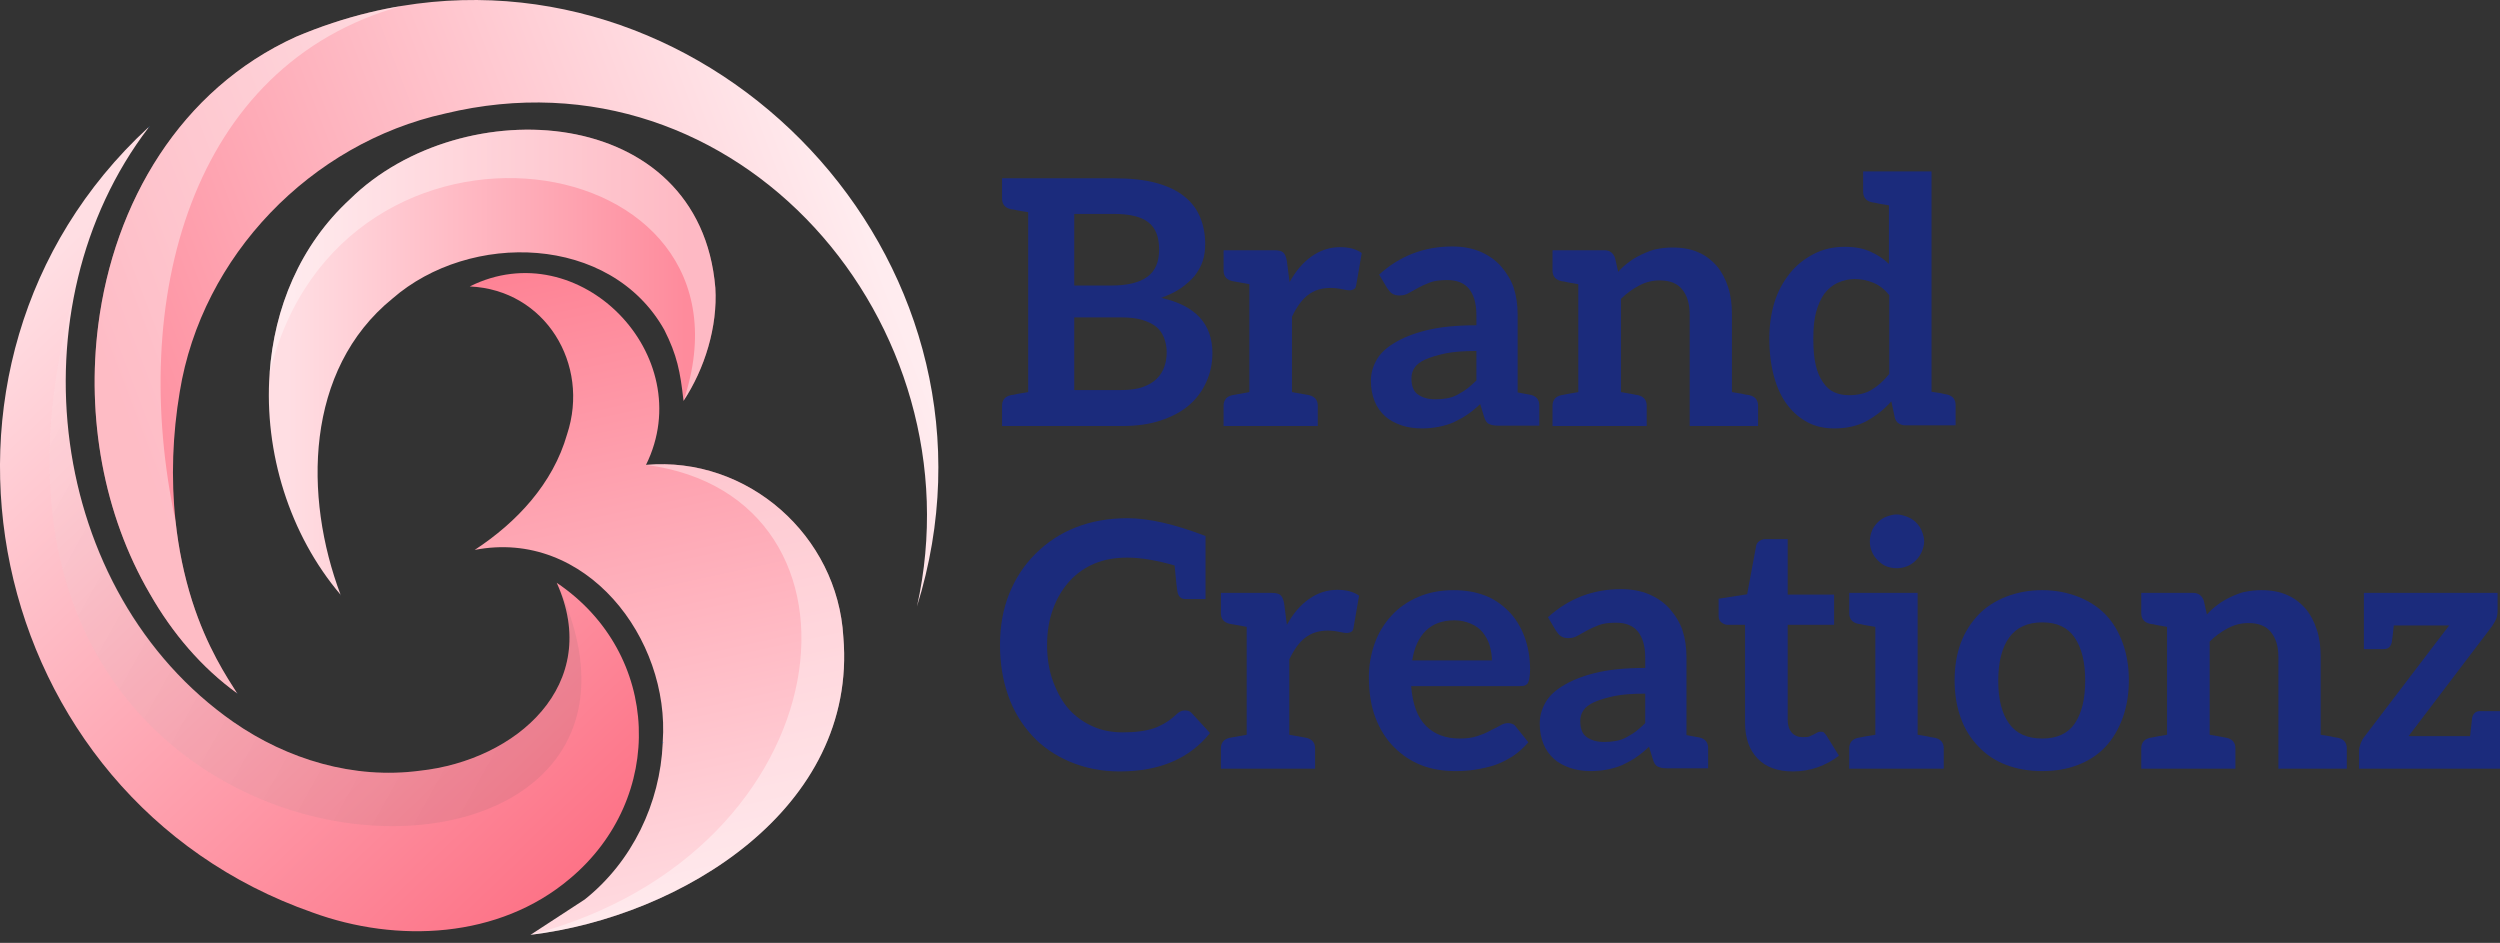 <svg width="175" height="66" viewBox="0 0 175 66" fill="none" xmlns="http://www.w3.org/2000/svg">
<rect x="0" y="0" width="175" height="66" fill="#333333" stroke="none"/>
<path d="M21.874 63.874C-1.214 55.798 -7.608 25.547 10.367 8.932C10.374 8.939 10.38 8.946 10.387 8.951C0.86 21.439 3.275 41.431 16.334 50.537C20.114 53.165 24.773 54.562 29.375 53.953C36.149 53.226 42.201 47.928 38.969 40.794C46.324 45.751 46.627 55.877 39.887 61.51C34.933 65.704 27.799 66.041 21.872 63.874" fill="url(#paint0_linear_5216_5123)"/>
<path d="M29.375 53.953C24.773 54.562 20.114 53.165 16.334 50.537C7.496 44.392 2.8 32.243 5.17 20.631C-7.091 65.193 51.333 66.843 38.969 40.794C42.201 47.928 36.149 53.226 29.375 53.953Z" fill="url(#paint1_linear_5216_5123)" fill-opacity="0.1"/>
<path d="M10.482 41.551C7.243 36 6.049 29.196 6.88 22.732C7.978 14.202 12.605 6.263 20.716 2.577C22.424 1.853 24.135 1.291 25.84 0.878C26.576 0.699 27.335 0.544 28.117 0.415C50.822 -3.337 71.508 18.982 64.187 42.458C68.59 22.702 51.686 2.994 31.163 7.947C21.774 10.02 14.124 17.909 12.582 27.432C12.084 30.398 11.962 33.478 12.291 36.5C12.496 38.388 12.877 40.261 13.45 42.069C14.493 45.329 15.874 47.389 16.594 48.526C14.124 46.741 12.07 44.338 10.482 41.551Z" fill="url(#paint2_linear_5216_5123)"/>
<path opacity="0.4" d="M10.482 41.551C7.243 36 6.049 29.196 6.88 22.732C7.978 14.202 12.605 6.263 20.716 2.577C22.424 1.853 24.135 1.29 25.84 0.878C26.576 0.699 27.335 0.544 28.117 0.415C13.249 4.541 8.991 21.131 12.291 36.5C12.496 38.388 12.876 40.26 13.45 42.068C14.493 45.329 15.874 47.389 16.594 48.526C14.124 46.741 12.07 44.338 10.482 41.551Z" fill="white"/>
<path d="M37.134 65.439C47.705 64.155 60.042 56.598 59.035 44.596C58.638 37.5 52.332 31.916 45.22 32.542C49.002 24.892 40.539 16.218 32.883 20.052C38.181 20.287 41.317 25.508 39.694 30.405C38.709 33.853 36.181 36.562 33.228 38.495C41.007 36.978 46.92 44.695 46.39 51.941C46.432 51.966 46.43 51.99 46.39 52.013C46.213 56.227 44.253 60.32 40.934 62.961" fill="url(#paint3_linear_5216_5123)"/>
<path opacity="0.4" d="M59.035 44.596C60.042 56.598 47.705 64.155 37.134 65.44C59.334 59.654 62.067 34.738 45.22 32.542C52.332 31.916 58.638 37.5 59.035 44.596Z" fill="white"/>
<path d="M50.074 20.154C50.239 22.877 49.33 25.815 47.846 28.062C47.619 26 47.392 24.86 46.501 23.09C42.736 16.398 32.904 16.165 27.468 20.904C21.34 25.889 21.248 34.757 23.841 41.633C20.258 37.417 18.483 31.66 18.871 26.146C19.192 21.573 21.001 17.167 24.499 13.946C32.322 6.252 49.002 7.218 50.074 20.154Z" fill="url(#paint4_linear_5216_5123)"/>
<path opacity="0.4" d="M50.074 20.154C50.239 22.877 49.329 25.815 47.846 28.062C53.918 9.97 23.807 5.465 18.871 26.146C19.192 21.573 21 17.167 24.499 13.946C32.322 6.252 49.002 7.218 50.074 20.154Z" fill="white"/>
<path d="M47.968 27.939H47.966V27.941L47.968 27.939Z" fill="#4B82CC"/>
<path d="M46.392 51.94C46.434 51.965 46.432 51.988 46.392 52.012C46.343 51.987 46.341 51.963 46.392 51.94Z" fill="#4B82CC"/>
<path d="M10.468 8.87C10.471 8.853 10.473 8.838 10.476 8.821L10.493 8.828C10.485 8.841 10.475 8.855 10.466 8.868L10.468 8.872V8.87Z" fill="#4B82CC"/>
<path d="M23.842 41.633C23.851 41.646 23.861 41.66 23.869 41.675C23.869 41.675 23.861 41.682 23.856 41.685C23.851 41.668 23.847 41.651 23.842 41.635V41.633Z" fill="#4B82CC"/>
<path d="M10.467 8.868C10.453 8.882 10.44 8.895 10.426 8.911L10.416 8.897C10.424 8.873 10.44 8.858 10.467 8.872L10.465 8.868H10.467Z" fill="#4B82CC"/>
<path d="M10.367 8.932C10.384 8.92 10.401 8.909 10.418 8.897L10.428 8.909C10.414 8.922 10.402 8.937 10.389 8.951C10.382 8.944 10.375 8.939 10.369 8.932H10.367Z" fill="#4B82CC"/>
<path d="M16.592 48.485C16.611 48.502 16.621 48.519 16.607 48.544C16.592 48.532 16.575 48.52 16.56 48.51C16.57 48.502 16.582 48.493 16.592 48.485Z" fill="#4B82CC"/>
<path d="M16.607 48.544C16.616 48.547 16.626 48.549 16.634 48.552C16.612 48.583 16.617 48.547 16.609 48.542L16.607 48.544Z" fill="#4B82CC"/>
<path d="M45.217 32.542C45.217 32.542 45.211 32.551 45.209 32.555C45.213 32.551 45.217 32.549 45.221 32.546L45.217 32.542Z" fill="#F1F2F2"/>
<path d="M81.284 20.851C83.674 21.379 84.869 22.666 84.869 24.713C84.869 25.448 84.724 26.128 84.436 26.752C84.147 27.391 83.738 27.935 83.209 28.383C82.711 28.814 82.054 29.166 81.236 29.438C80.466 29.694 79.568 29.822 78.541 29.822H70.144V28.407C70.144 28.007 70.345 27.759 70.746 27.663L70.89 27.639C70.938 27.639 70.986 27.631 71.035 27.615C71.099 27.599 71.171 27.583 71.251 27.567L71.973 27.447V14.854L71.251 14.734C71.171 14.718 71.099 14.703 71.035 14.687C70.986 14.671 70.938 14.662 70.89 14.662L70.746 14.639C70.345 14.543 70.144 14.295 70.144 13.895V12.48H77.964C79.118 12.48 80.089 12.584 80.875 12.791C81.709 13.015 82.375 13.327 82.872 13.727C83.385 14.127 83.762 14.614 84.003 15.19C84.243 15.766 84.364 16.398 84.364 17.085C84.364 17.517 84.307 17.909 84.195 18.26C84.083 18.612 83.89 18.964 83.618 19.316C83.377 19.604 83.056 19.892 82.655 20.179C82.302 20.419 81.845 20.643 81.284 20.851ZM77.795 19.987C78.902 19.987 79.736 19.788 80.297 19.388C80.859 18.988 81.139 18.348 81.139 17.469C81.139 16.573 80.883 15.934 80.37 15.55C79.872 15.166 79.07 14.974 77.964 14.974H75.197V19.987H77.795ZM81.5 25.672C81.613 25.384 81.669 25.041 81.669 24.641C81.669 24.305 81.605 23.969 81.476 23.633C81.348 23.314 81.164 23.058 80.923 22.866C80.682 22.674 80.354 22.514 79.936 22.386C79.552 22.274 79.062 22.218 78.469 22.218H75.197V27.303H78.493C79.103 27.303 79.608 27.231 80.009 27.087C80.41 26.944 80.731 26.752 80.971 26.512C81.228 26.256 81.404 25.976 81.5 25.672Z" fill="#1B2B7C"/>
<path d="M93.808 17.301C94.433 17.301 94.938 17.437 95.323 17.709L94.938 19.939C94.922 20.083 94.874 20.179 94.794 20.227C94.698 20.291 94.585 20.323 94.457 20.323C94.345 20.323 94.184 20.299 93.976 20.251C93.687 20.187 93.407 20.155 93.134 20.155C92.508 20.155 91.979 20.323 91.546 20.659C91.145 20.963 90.776 21.467 90.439 22.17V27.447L91.642 27.663C92.043 27.759 92.244 28.007 92.244 28.407V29.822H85.651V28.407C85.651 28.007 85.852 27.759 86.253 27.663L87.456 27.447V19.892L86.253 19.676C85.852 19.58 85.651 19.332 85.651 18.932V17.517H89.212C89.517 17.517 89.725 17.573 89.838 17.685C89.95 17.797 90.03 17.989 90.078 18.26L90.271 19.748C90.704 18.964 91.217 18.364 91.811 17.949C92.42 17.517 93.086 17.301 93.808 17.301Z" fill="#1B2B7C"/>
<path d="M107.15 27.639C107.551 27.735 107.751 27.983 107.751 28.383V29.798H104.912C104.607 29.798 104.383 29.758 104.238 29.678C104.078 29.614 103.958 29.438 103.878 29.15L103.613 28.287C103.292 28.59 102.987 28.838 102.699 29.03C102.474 29.19 102.161 29.366 101.76 29.558C101.472 29.686 101.135 29.79 100.75 29.87C100.349 29.95 99.948 29.99 99.547 29.99C99.017 29.99 98.536 29.918 98.103 29.774C97.638 29.614 97.261 29.406 96.972 29.15C96.636 28.846 96.387 28.495 96.227 28.095C96.05 27.663 95.962 27.183 95.962 26.656C95.962 26.176 96.082 25.712 96.323 25.264C96.564 24.801 96.972 24.393 97.55 24.041C98.159 23.657 98.913 23.354 99.811 23.13C100.758 22.89 101.937 22.77 103.348 22.77V22.05C103.348 21.251 103.172 20.635 102.819 20.203C102.482 19.803 101.977 19.604 101.303 19.604C100.79 19.604 100.389 19.66 100.1 19.772C99.731 19.916 99.451 20.043 99.258 20.155L98.609 20.515C98.432 20.627 98.216 20.683 97.959 20.683C97.75 20.683 97.574 20.635 97.43 20.539C97.333 20.475 97.221 20.347 97.093 20.155L96.539 19.22C97.983 17.909 99.691 17.253 101.664 17.253C102.386 17.253 103.035 17.373 103.613 17.613C104.174 17.853 104.647 18.18 105.032 18.596C105.465 19.092 105.77 19.596 105.947 20.107C106.139 20.683 106.235 21.323 106.235 22.026V27.471L106.885 27.591L107.15 27.639ZM103.348 24.569C102.45 24.569 101.728 24.625 101.183 24.737C100.589 24.865 100.116 25.009 99.763 25.169C99.41 25.328 99.162 25.52 99.017 25.744C98.873 25.952 98.801 26.2 98.801 26.488C98.801 27.031 98.953 27.407 99.258 27.615C99.579 27.839 99.98 27.951 100.461 27.951C100.766 27.951 101.047 27.927 101.303 27.879C101.576 27.831 101.824 27.743 102.049 27.615C102.338 27.455 102.554 27.319 102.699 27.207C102.923 27.031 103.14 26.84 103.348 26.632V24.569Z" fill="#1B2B7C"/>
<path d="M122.463 27.663C122.864 27.759 123.065 28.007 123.065 28.407V29.822H118.277V22.002C118.277 21.267 118.1 20.683 117.747 20.251C117.411 19.835 116.889 19.628 116.184 19.628C115.67 19.628 115.189 19.748 114.74 19.987C114.259 20.243 113.834 20.555 113.465 20.923V27.447L114.163 27.567L114.523 27.639L114.668 27.663C115.069 27.759 115.269 28.007 115.269 28.407V29.822H108.677V28.407C108.677 28.007 108.878 27.759 109.279 27.663L109.423 27.639L109.784 27.567L110.481 27.447V19.892L109.784 19.772C109.704 19.756 109.631 19.74 109.567 19.724C109.519 19.708 109.471 19.7 109.423 19.7L109.279 19.676C108.878 19.58 108.677 19.332 108.677 18.932V17.517H112.31C112.679 17.517 112.928 17.701 113.056 18.069L113.272 19.028C113.497 18.772 113.754 18.54 114.042 18.332C114.267 18.157 114.564 17.981 114.932 17.805C115.349 17.613 115.678 17.493 115.919 17.445C116.32 17.365 116.705 17.325 117.074 17.325C117.779 17.325 118.381 17.437 118.878 17.661C119.343 17.853 119.776 18.172 120.177 18.62C120.514 19.02 120.779 19.516 120.971 20.107C121.148 20.635 121.236 21.267 121.236 22.002V27.447L121.958 27.567C122.038 27.583 122.102 27.599 122.15 27.615C122.214 27.631 122.271 27.639 122.319 27.639L122.463 27.663Z" fill="#1B2B7C"/>
<path d="M133.38 29.774C133.203 29.774 133.043 29.726 132.899 29.63C132.77 29.55 132.682 29.414 132.634 29.222L132.393 28.095C131.912 28.639 131.343 29.094 130.685 29.462C130.044 29.814 129.282 29.99 128.4 29.99C127.71 29.99 127.1 29.854 126.571 29.582C126.01 29.294 125.528 28.886 125.127 28.359C124.726 27.847 124.414 27.191 124.189 26.392C123.965 25.576 123.852 24.681 123.852 23.705C123.852 22.794 123.973 21.946 124.213 21.163C124.438 20.427 124.799 19.748 125.296 19.124C125.729 18.58 126.282 18.133 126.956 17.781C127.598 17.445 128.327 17.277 129.145 17.277C129.835 17.277 130.429 17.389 130.926 17.613C131.455 17.853 131.888 18.14 132.225 18.476V14.375L131.527 14.255C131.447 14.239 131.375 14.223 131.311 14.207C131.263 14.191 131.214 14.183 131.166 14.183L131.022 14.159C130.621 14.063 130.421 13.815 130.421 13.415V12H135.208V27.423L135.834 27.519L136.147 27.591L136.291 27.615C136.692 27.711 136.893 27.959 136.893 28.359V29.774H133.38ZM132.249 20.659C131.928 20.259 131.559 19.971 131.142 19.796C130.709 19.62 130.276 19.532 129.843 19.532C129.426 19.532 129.025 19.62 128.64 19.796C128.287 19.956 127.974 20.211 127.702 20.563C127.461 20.899 127.269 21.331 127.124 21.858C126.996 22.322 126.932 22.938 126.932 23.705C126.932 24.473 126.988 25.088 127.1 25.552C127.213 26.032 127.381 26.432 127.606 26.752C127.83 27.087 128.087 27.319 128.375 27.447C128.68 27.591 129.033 27.663 129.434 27.663C130.076 27.663 130.605 27.535 131.022 27.279C131.471 27.007 131.88 26.64 132.249 26.176V20.659Z" fill="#1B2B7C"/>
<path d="M82.992 41.935C82.703 41.935 82.519 41.791 82.439 41.503C82.391 41.295 82.318 40.656 82.222 39.584C80.955 39.216 79.848 39.033 78.902 39.033C78.052 39.033 77.298 39.169 76.64 39.44C75.951 39.728 75.365 40.136 74.884 40.664C74.387 41.207 74.002 41.847 73.729 42.583C73.441 43.35 73.296 44.206 73.296 45.149C73.296 46.108 73.441 46.972 73.729 47.74C74.034 48.539 74.403 49.179 74.836 49.658C75.301 50.17 75.862 50.57 76.52 50.858C77.13 51.13 77.819 51.266 78.589 51.266C79.038 51.266 79.439 51.242 79.792 51.194C80.161 51.146 80.49 51.074 80.779 50.978C81.051 50.882 81.332 50.746 81.621 50.57C81.861 50.426 82.126 50.218 82.415 49.946C82.463 49.898 82.551 49.842 82.679 49.778C82.743 49.746 82.84 49.73 82.968 49.73C83.16 49.73 83.313 49.794 83.425 49.922L84.7 51.313C83.995 52.193 83.128 52.857 82.102 53.304C81.043 53.768 79.8 54 78.373 54C77.138 54 75.983 53.776 74.908 53.328C73.85 52.881 72.967 52.273 72.262 51.505C71.508 50.69 70.946 49.754 70.577 48.699C70.192 47.612 70 46.428 70 45.149C70 43.822 70.216 42.623 70.65 41.551C71.083 40.48 71.692 39.552 72.478 38.769C73.296 37.953 74.234 37.337 75.293 36.922C76.384 36.49 77.595 36.274 78.926 36.274C80.402 36.274 82.222 36.69 84.388 37.521V41.935H82.992Z" fill="#1B2B7C"/>
<path d="M93.62 41.287C94.245 41.287 94.75 41.423 95.135 41.695L94.75 43.926C94.734 44.07 94.686 44.166 94.606 44.214C94.51 44.278 94.397 44.309 94.269 44.309C94.157 44.309 93.996 44.286 93.788 44.238C93.499 44.174 93.219 44.142 92.946 44.142C92.32 44.142 91.791 44.309 91.358 44.645C90.957 44.949 90.588 45.453 90.251 46.157V51.434L91.454 51.649C91.855 51.745 92.056 51.993 92.056 52.393V53.808H85.463V52.393C85.463 51.993 85.664 51.745 86.065 51.649L87.268 51.434V43.878L86.065 43.662C85.664 43.566 85.463 43.318 85.463 42.918V41.503H89.024C89.329 41.503 89.537 41.559 89.65 41.671C89.762 41.783 89.842 41.975 89.89 42.247L90.083 43.734C90.516 42.95 91.029 42.351 91.623 41.935C92.232 41.503 92.898 41.287 93.62 41.287Z" fill="#1B2B7C"/>
<path d="M101.765 41.311C102.551 41.311 103.265 41.431 103.906 41.671C104.516 41.895 105.077 42.263 105.59 42.774C106.055 43.238 106.424 43.822 106.697 44.525C106.97 45.245 107.106 46.029 107.106 46.876C107.106 47.068 107.09 47.26 107.058 47.452C107.026 47.628 106.994 47.74 106.962 47.788C106.93 47.867 106.857 47.931 106.745 47.979C106.681 48.011 106.569 48.027 106.408 48.027H98.781C98.878 49.291 99.222 50.218 99.816 50.81C100.409 51.401 101.195 51.697 102.174 51.697C102.671 51.697 103.08 51.641 103.401 51.529C103.754 51.417 104.058 51.289 104.315 51.146C104.427 51.082 104.54 51.026 104.652 50.978C104.78 50.914 104.901 50.85 105.013 50.786C105.189 50.674 105.374 50.618 105.566 50.618C105.695 50.618 105.807 50.642 105.903 50.69C105.983 50.722 106.055 50.786 106.12 50.882L106.986 51.961C106.617 52.377 106.248 52.705 105.879 52.945C105.446 53.216 105.021 53.424 104.604 53.568C104.203 53.696 103.746 53.8 103.232 53.88C102.831 53.944 102.382 53.976 101.885 53.976C101.003 53.976 100.209 53.84 99.503 53.568C98.797 53.296 98.156 52.873 97.579 52.297C97.033 51.753 96.6 51.066 96.279 50.234C95.975 49.435 95.822 48.483 95.822 47.38C95.822 46.58 95.959 45.797 96.231 45.029C96.488 44.309 96.881 43.662 97.41 43.086C97.907 42.542 98.525 42.111 99.263 41.791C100 41.471 100.835 41.311 101.765 41.311ZM101.813 43.422C100.963 43.422 100.289 43.67 99.792 44.166C99.311 44.645 98.998 45.333 98.854 46.228H104.435C104.435 45.893 104.379 45.533 104.267 45.149C104.171 44.845 104.01 44.549 103.786 44.262C103.577 44.006 103.305 43.806 102.968 43.662C102.599 43.502 102.214 43.422 101.813 43.422Z" fill="#1B2B7C"/>
<path d="M118.968 51.625C119.369 51.721 119.569 51.969 119.569 52.369V53.784H116.73C116.426 53.784 116.201 53.744 116.057 53.664C115.896 53.6 115.776 53.424 115.696 53.136L115.431 52.273C115.11 52.577 114.806 52.825 114.517 53.017C114.292 53.176 113.98 53.352 113.579 53.544C113.29 53.672 112.953 53.776 112.568 53.856C112.167 53.936 111.766 53.976 111.365 53.976C110.836 53.976 110.355 53.904 109.922 53.76C109.456 53.6 109.079 53.392 108.791 53.136C108.454 52.833 108.205 52.481 108.045 52.081C107.868 51.649 107.78 51.17 107.78 50.642C107.78 50.162 107.901 49.699 108.141 49.251C108.382 48.787 108.791 48.379 109.368 48.027C109.978 47.644 110.732 47.34 111.63 47.116C112.576 46.876 113.755 46.756 115.166 46.756V46.037C115.166 45.237 114.99 44.621 114.637 44.19C114.3 43.79 113.795 43.59 113.121 43.59C112.608 43.59 112.207 43.646 111.918 43.758C111.55 43.902 111.269 44.03 111.076 44.142L110.427 44.501C110.25 44.613 110.034 44.669 109.777 44.669C109.569 44.669 109.392 44.621 109.248 44.525C109.152 44.461 109.039 44.334 108.911 44.142L108.358 43.206C109.801 41.895 111.509 41.239 113.482 41.239C114.204 41.239 114.854 41.359 115.431 41.599C115.993 41.839 116.466 42.167 116.851 42.583C117.284 43.078 117.588 43.582 117.765 44.094C117.957 44.669 118.054 45.309 118.054 46.013V51.458L118.703 51.577L118.968 51.625ZM115.166 48.555C114.268 48.555 113.546 48.611 113.001 48.723C112.408 48.851 111.934 48.995 111.582 49.155C111.229 49.315 110.98 49.507 110.836 49.73C110.691 49.938 110.619 50.186 110.619 50.474C110.619 51.018 110.772 51.394 111.076 51.601C111.397 51.825 111.798 51.937 112.279 51.937C112.584 51.937 112.865 51.913 113.121 51.865C113.394 51.817 113.643 51.729 113.867 51.601C114.156 51.441 114.373 51.306 114.517 51.194C114.741 51.018 114.958 50.826 115.166 50.618V48.555Z" fill="#1B2B7C"/>
<path d="M125.5 54C124.425 54 123.599 53.696 123.022 53.089C122.444 52.481 122.155 51.649 122.155 50.594V43.734H120.904C120.776 43.734 120.64 43.678 120.495 43.566C120.367 43.47 120.303 43.318 120.303 43.11V41.911L122.3 41.599L122.925 38.241C122.941 38.097 123.013 37.977 123.142 37.881C123.27 37.785 123.422 37.737 123.599 37.737H125.139V41.623H128.387V43.734H125.139V50.402C125.139 50.77 125.235 51.066 125.427 51.289C125.62 51.497 125.877 51.601 126.197 51.601C126.422 51.601 126.574 51.585 126.654 51.553L126.967 51.41L127.232 51.266C127.28 51.234 127.344 51.218 127.424 51.218C127.553 51.218 127.633 51.234 127.665 51.266L127.833 51.458L128.724 52.897C128.307 53.232 127.809 53.504 127.232 53.712C126.687 53.904 126.109 54 125.5 54Z" fill="#1B2B7C"/>
<path d="M134.691 37.905C134.691 38.129 134.635 38.369 134.522 38.625C134.426 38.849 134.29 39.048 134.113 39.224C133.921 39.416 133.72 39.552 133.512 39.632C133.271 39.728 133.023 39.776 132.766 39.776C132.509 39.776 132.261 39.728 132.02 39.632C131.828 39.552 131.635 39.416 131.443 39.224C131.266 39.048 131.13 38.849 131.034 38.625C130.938 38.401 130.889 38.161 130.889 37.905C130.889 37.649 130.938 37.401 131.034 37.162C131.114 36.954 131.25 36.754 131.443 36.562C131.619 36.386 131.812 36.258 132.02 36.178C132.309 36.066 132.558 36.01 132.766 36.01C132.975 36.01 133.223 36.066 133.512 36.178C133.753 36.274 133.953 36.402 134.113 36.562C134.306 36.754 134.442 36.954 134.522 37.162C134.635 37.434 134.691 37.681 134.691 37.905ZM135.461 51.649C135.862 51.745 136.062 51.993 136.062 52.393V53.808H129.446V52.393C129.446 51.993 129.646 51.745 130.047 51.649L130.192 51.625L130.553 51.553L131.274 51.434V43.878L130.553 43.758C130.472 43.742 130.4 43.726 130.336 43.71C130.288 43.694 130.24 43.686 130.192 43.686L130.047 43.662C129.646 43.566 129.446 43.318 129.446 42.918V41.503H134.234V51.434L134.956 51.553C135.036 51.569 135.1 51.585 135.148 51.601C135.212 51.617 135.268 51.625 135.316 51.625L135.461 51.649Z" fill="#1B2B7C"/>
<path d="M142.957 41.311C143.839 41.311 144.673 41.463 145.459 41.767C146.229 42.071 146.871 42.487 147.384 43.014C147.897 43.542 148.298 44.206 148.587 45.005C148.876 45.789 149.02 46.66 149.02 47.62C149.02 48.579 148.876 49.459 148.587 50.258C148.282 51.074 147.881 51.745 147.384 52.273C146.855 52.833 146.213 53.256 145.459 53.544C144.721 53.832 143.887 53.976 142.957 53.976C142.027 53.976 141.185 53.832 140.431 53.544C139.677 53.256 139.035 52.833 138.506 52.273C137.945 51.697 137.528 51.026 137.255 50.258C136.966 49.459 136.822 48.579 136.822 47.62C136.822 46.66 136.966 45.789 137.255 45.005C137.528 44.27 137.945 43.606 138.506 43.014C139.019 42.487 139.661 42.071 140.431 41.767C141.217 41.463 142.059 41.311 142.957 41.311ZM142.957 51.697C143.984 51.697 144.737 51.353 145.219 50.666C145.716 49.946 145.964 48.939 145.964 47.644C145.964 46.348 145.716 45.341 145.219 44.621C144.737 43.918 143.984 43.566 142.957 43.566C141.93 43.566 141.161 43.918 140.647 44.621C140.134 45.325 139.877 46.34 139.877 47.668C139.877 48.963 140.134 49.962 140.647 50.666C141.145 51.353 141.914 51.697 142.957 51.697Z" fill="#1B2B7C"/>
<path d="M163.674 51.649C164.075 51.745 164.276 51.993 164.276 52.393V53.808H159.488V45.989C159.488 45.253 159.311 44.669 158.959 44.238C158.622 43.822 158.1 43.614 157.395 43.614C156.881 43.614 156.4 43.734 155.951 43.974C155.47 44.23 155.045 44.541 154.676 44.909V51.434L155.374 51.553L155.735 51.625L155.879 51.649C156.28 51.745 156.48 51.993 156.48 52.393V53.808H149.888V52.393C149.888 51.993 150.089 51.745 150.49 51.649L150.634 51.625L150.995 51.553L151.693 51.434V43.878L150.995 43.758C150.915 43.742 150.843 43.726 150.778 43.71C150.73 43.694 150.682 43.686 150.634 43.686L150.49 43.662C150.089 43.566 149.888 43.318 149.888 42.918V41.503H153.521C153.89 41.503 154.139 41.687 154.267 42.055L154.484 43.014C154.708 42.758 154.965 42.527 155.253 42.319C155.478 42.143 155.775 41.967 156.144 41.791C156.561 41.599 156.889 41.479 157.13 41.431C157.531 41.351 157.916 41.311 158.285 41.311C158.991 41.311 159.592 41.423 160.089 41.647C160.555 41.839 160.988 42.159 161.389 42.606C161.725 43.006 161.99 43.502 162.183 44.094C162.359 44.621 162.447 45.253 162.447 45.989V51.434L163.169 51.553C163.249 51.569 163.313 51.585 163.361 51.601C163.426 51.617 163.482 51.625 163.53 51.625L163.674 51.649Z" fill="#1B2B7C"/>
<path d="M175 53.808H165.136V52.561C165.136 52.417 165.168 52.257 165.232 52.081C165.312 51.857 165.408 51.681 165.521 51.553L171.439 43.782H167.566C167.501 44.422 167.453 44.821 167.421 44.981C167.341 45.285 167.157 45.437 166.868 45.437H165.472V41.503H174.832V42.726C174.832 42.95 174.8 43.15 174.735 43.326C174.687 43.438 174.591 43.606 174.447 43.83L168.6 51.529H172.907L173.051 50.234C173.131 49.93 173.316 49.778 173.605 49.778H175V53.808Z" fill="#1B2B7C"/>
<defs>
<linearGradient id="paint0_linear_5216_5123" x1="42.568" y1="59.014" x2="3.496" y2="18.169" gradientUnits="userSpaceOnUse">
<stop stop-color="#FD7387"/>
<stop offset="1" stop-color="#FFDEE3"/>
</linearGradient>
<linearGradient id="paint1_linear_5216_5123" x1="3.447" y1="26.121" x2="40.721" y2="46.901" gradientUnits="userSpaceOnUse">
<stop stop-color="white"/>
<stop offset="1" stop-color="#555555"/>
</linearGradient>
<linearGradient id="paint2_linear_5216_5123" x1="10.759" y1="34.591" x2="60.418" y2="15.584" gradientUnits="userSpaceOnUse">
<stop stop-color="#FE8F9F"/>
<stop offset="1" stop-color="#FFECEF"/>
</linearGradient>
<linearGradient id="paint3_linear_5216_5123" x1="35.896" y1="19.105" x2="45.988" y2="65.439" gradientUnits="userSpaceOnUse">
<stop stop-color="#FE8395"/>
<stop offset="1" stop-color="#FFDEE3"/>
</linearGradient>
<linearGradient id="paint4_linear_5216_5123" x1="47.96" y1="25.358" x2="20.164" y2="25.358" gradientUnits="userSpaceOnUse">
<stop stop-color="#FE8B9C"/>
<stop offset="1" stop-color="#FFDEE3"/>
</linearGradient>
</defs>
</svg>

